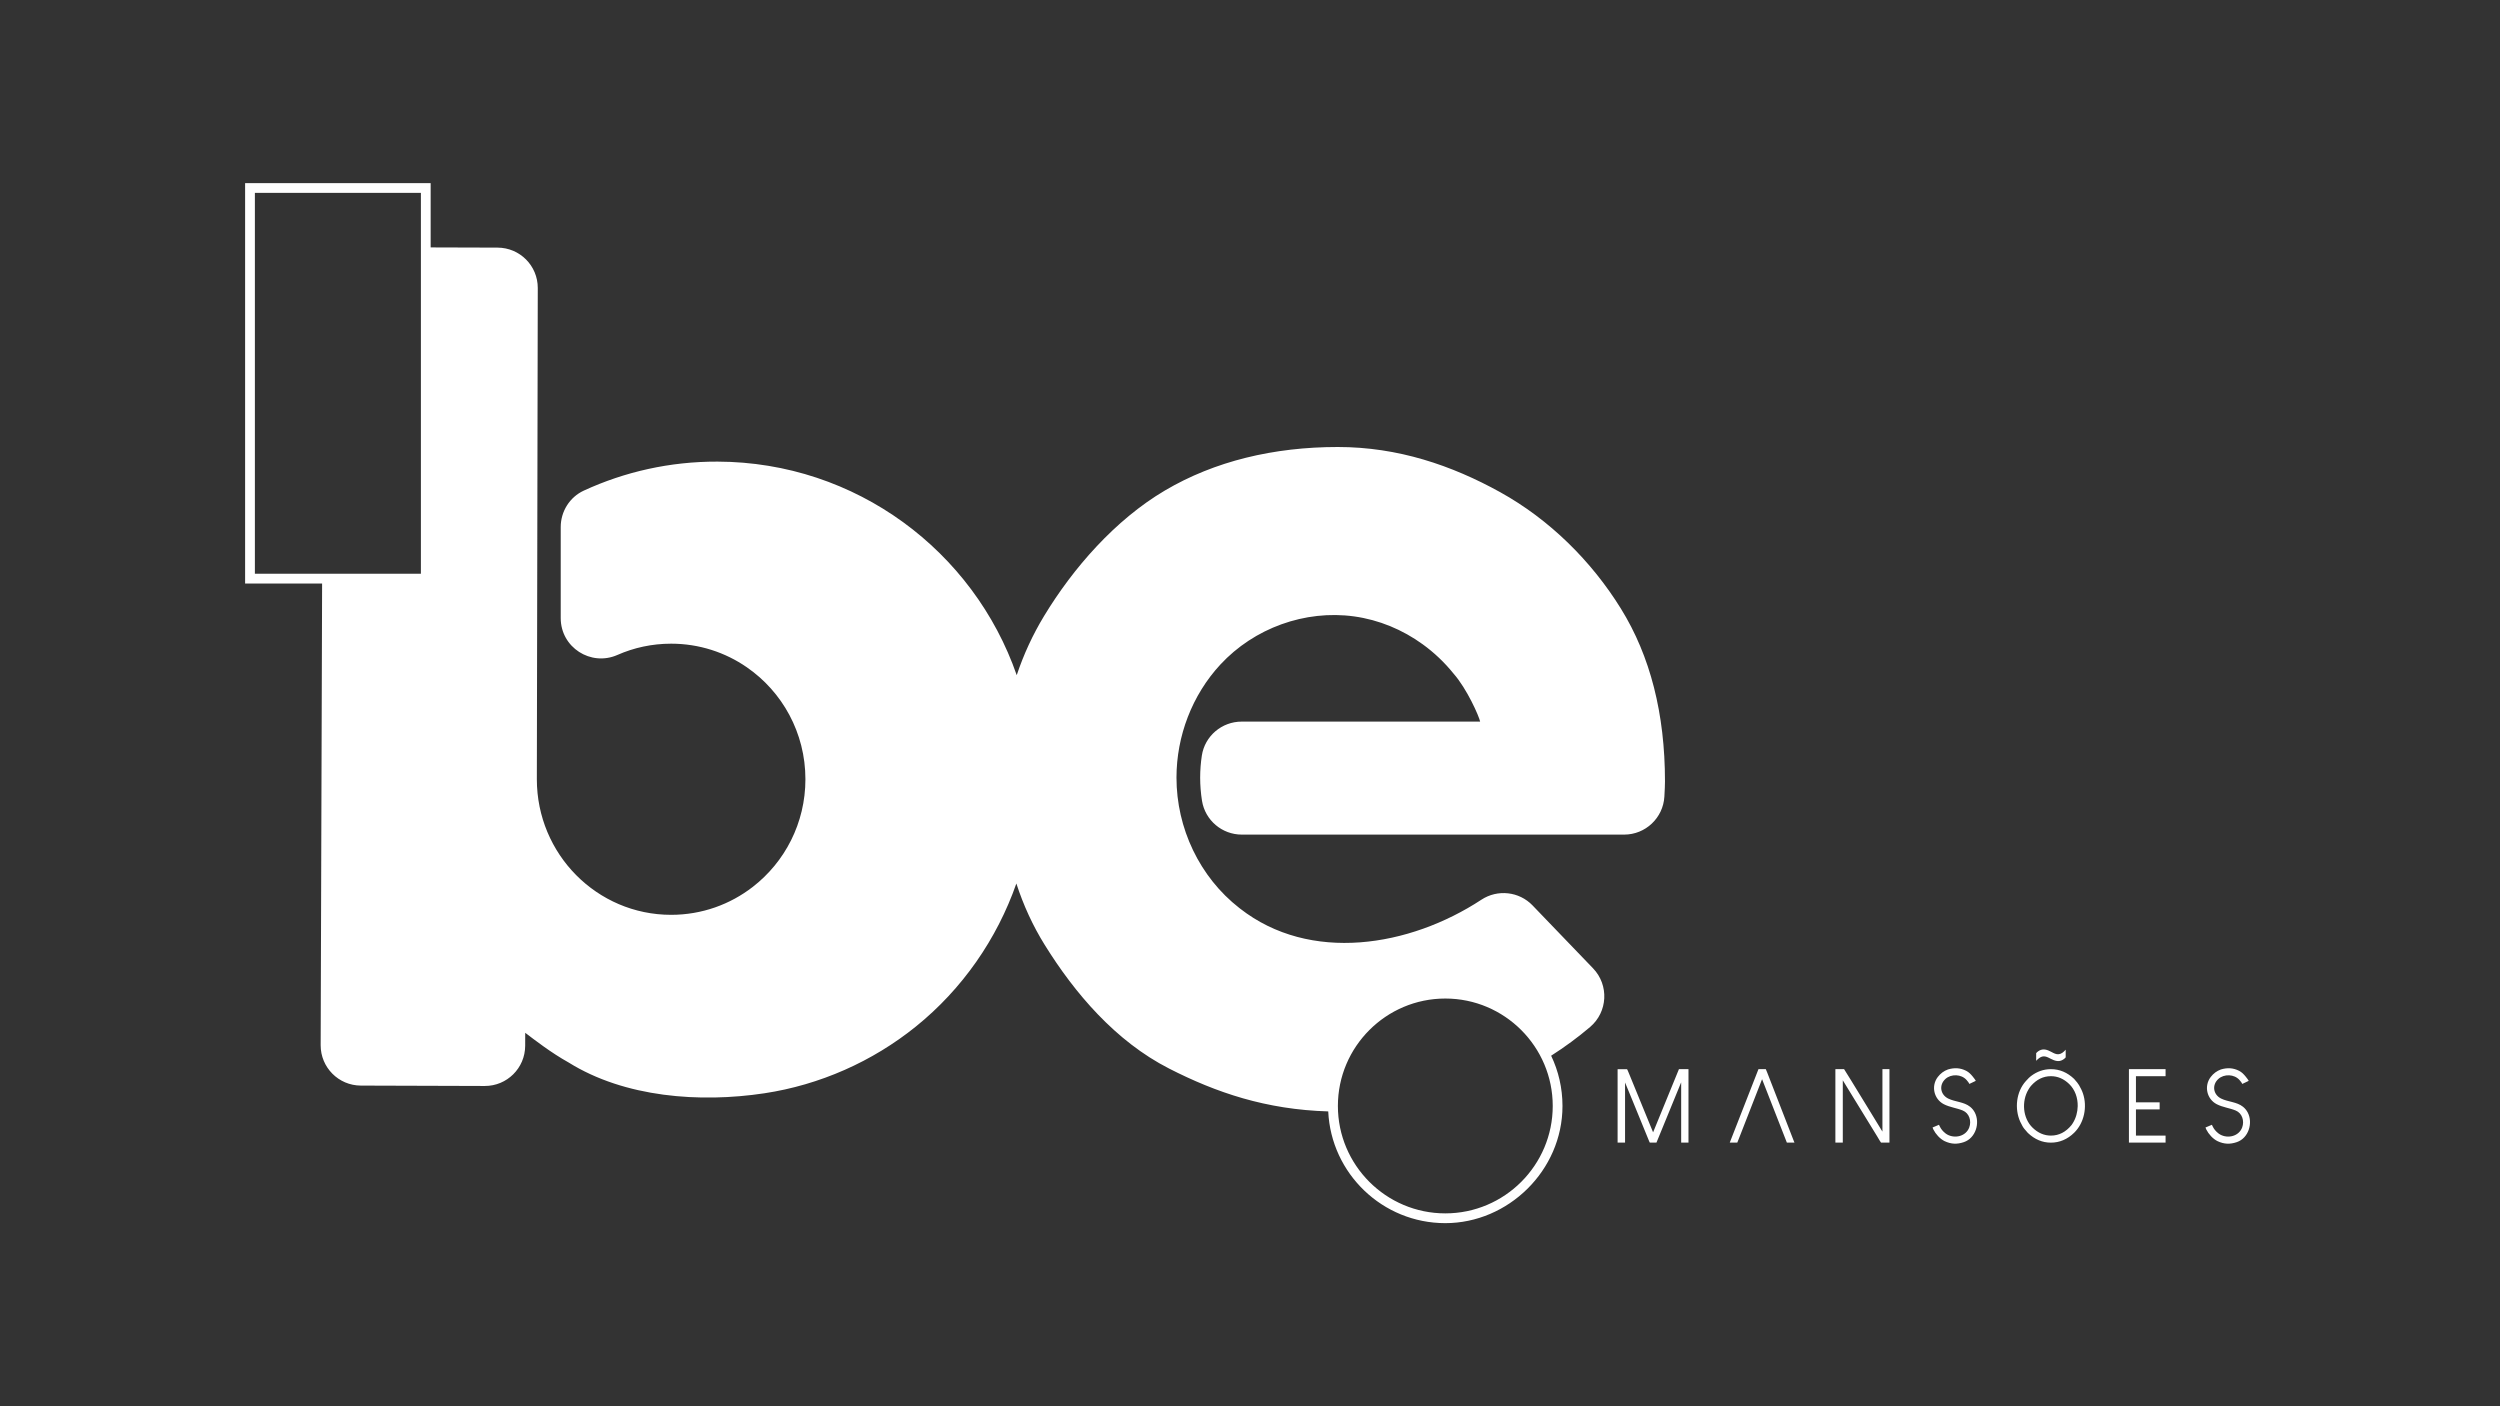 <svg xmlns="http://www.w3.org/2000/svg" id="Camada_1" data-name="Camada 1" viewBox="0 0 2560 1440"><rect x="0" y="0" width="2560" height="1440" fill="#333333" stroke="none"/><defs><style>      .cls-1 {        fill: #fff;      }    </style></defs><path class="cls-1" d="M1569.36,927.16c-13.78-14.33-35.81-16.77-52.43-5.85-73.46,48.25-175.41,65.17-247.2,8.99-.19-.17-.39-.31-.58-.45-40.82-31.81-64.43-81.91-64.43-133.52,0-42.6,15.99-84.6,44.99-115.89,34.43-37.16,86.54-56.22,137.01-49.23,12.63,1.75,25.02,5.13,36.82,9.96,11.82,4.84,23.04,11.12,33.37,18.62,11.75,8.52,22.42,18.66,31.52,29.97,13.81,15.61,26.18,43.87,27.24,49.16h-244.21c-20.28,0-37.69,14.71-40.77,34.75-1.13,7.38-1.72,14.95-1.72,22.66s.64,15.96,1.88,23.66c3.21,19.98,20.52,34.64,40.75,34.64h391.52c21.86,0,39.94-17.06,41.2-38.89.38-6.58.62-12.18.62-15.49,0-69.42-15.04-128.44-45.13-177.02-30.09-48.6-72.99-91.21-123.67-119.28-49.65-27.47-104.56-46.23-166.25-46.23-65.58,0-126.09,14.47-177.04,44.55-50.99,30.11-94.02,79.49-123.69,128.46-11.62,19.18-20.96,39.39-28.04,60.63-44.01-126.92-164.42-218.22-306.35-218.68-48.88-.16-95.27,10.49-136.91,29.67-14.52,6.69-23.68,21.36-23.68,37.34v93.27c0,29.89,30.73,49.73,58.09,37.68,16.83-7.42,35.42-11.53,54.96-11.53,28.79,0,55.53,8.94,77.59,24.21,36.2,24.99,59.93,67.01,59.93,114.61,0,44.9-21.11,84.82-53.86,110.2-23.17,17.97-52.19,28.64-83.66,28.64-75.94,0-137.5-62.16-137.5-138.84,0-2.11.71-376.53.95-503.04.04-22.78-18.37-41.27-41.14-41.34l-68.55-.21v-65.84h-190v410h78.85l-1.48,472.73c-.07,22.79,18.35,41.33,41.14,41.4l126.89.4c22.8.07,41.33-18.35,41.4-41.15l.04-13.31c9.26,7.01,26.41,20.39,44.45,30.42,57.52,35.87,134.57,41.47,200.42,31.53,56.67-8.56,110.59-32.38,155.18-68.37,47.56-38.38,83-89.57,102.88-146.45,7.23,22.27,16.91,43.37,29.12,62.98,30.46,48.99,72.14,98.37,127.31,126.52,48.24,24.64,99.14,41.98,162.93,43.87,2.92,63.59,55.57,114.42,119.87,114.42s120-53.83,120-120c0-18.41-4.17-35.85-11.61-51.46,14.08-8.96,27.51-18.89,39.89-29.4,18.14-15.4,19.52-42.92,3.02-60.08l-61.94-64.41ZM431,587.5h-170V197.5h170v390ZM1590,1132.5c0,60.65-49.35,110-110,110s-110-49.35-110-110,49.35-110,110-110,110,49.35,110,110ZM1719.23,1094.82c-13.23,32.27-22.01,53.79-26.41,64.54h-.12c-10.6-25.83-18.55-45.21-23.83-58.18-1.7-4.25-2.63-6.35-2.77-6.35h-9.45l-.23.09v75.05c.09.06.15.09.23.09h7.28l.12-.09v-61.48c.55,1.36,2.57,6.27,6.07,14.7,11.3,27.68,16.99,41.54,17.04,41.63,1.39,3.5,2.14,5.23,2.25,5.23h6.79c12.63-30.77,21-51.25,25.19-61.48h.12v61.39l.09.09h7.31l.09-.09v-75.05l-.09-.09h-9.68ZM2088.53,1083.21c1.71-1.18,3.59-1.75,5.67-1.38,2.07.38,3.97,1.44,5.83,2.39,3.93,2,7.92,3.45,12.05,1.13,1.1-.55,2.14-1.39,3.18-2.57v-7.92c-1,1.17-2.16,2.35-3.48,3.23-1.07.72-2.25,1.24-3.53,1.42-2.69.38-5.24-1.06-7.52-2.28-4.12-2.2-8.12-3.81-12.51-1.42-1.01.52-2.08,1.39-3.18,2.54v7.92c1.3-1.42,2.45-2.46,3.5-3.06ZM1809.8,1098.72c-1.01-2.6-1.56-3.9-1.62-3.9h-7.51c-14.68,37.61-24.47,62.69-29.41,75.23h7.71c.15-.2.67-1.47,1.53-3.81,2.25-5.86,21.35-54.72,23.86-61.16,7.05,18.06,25.19,64.71,25.39,64.97h7.8c-.35-.9-.58-1.47-.72-1.73-12.05-30.91-21.06-54.11-27.04-69.6ZM2180.02,1170.05h37.53v-7.08l-.12-.12h-30.22v-26.84h24.15l.12-.09v-6.99l-.12-.12h-24.15v-26.81h30.22l.12-.12v-7.08h-37.53v75.23ZM2301.67,1139.22c-1.16-2.22-2.76-4.24-4.83-5.89-6.39-5.11-15.24-4.89-22.39-8.4-8.06-3.96-9.72-13.8-2.89-20.05,5.8-5.3,16.32-5.17,21.78,1.16,1.39,1.56,2.31,2.86,2.77,3.9,3.23-1.5,5.37-2.54,6.47-3.09.4-.21-2.85-4.23-3.11-4.55-1.83-2.25-3.92-4.4-6.54-5.74-6.17-3.16-12.19-3.39-18.72-1.44-4.22,1.52-7.63,4.09-10.37,7.63-7.16,9.24-4.13,22.66,6.07,27.94,6.21,3.21,13.06,3.85,19.41,6.46,6.78,2.8,9.1,10.78,6.66,17.35-3.35,9.01-14.52,11.72-22.57,7.24-.95-.49-2.17-1.41-3.61-2.77-2.55-2.55-3.38-4.13-4.82-7.19-4.31,1.76-6.5,2.69-6.56,2.77,0,.06.26.75.81,2.05,2.4,4.76,6.74,9.56,11.5,11.93,6.8,3.19,12.79,3.37,19.76,1.01,12.07-4.09,16.75-19.63,11.19-30.32ZM2129.03,1111.35c-.9-1.56-2.6-3.76-5.14-6.56-6.99-6.64-14.88-9.97-23.66-9.97h-.2c-7.25,0-14.04,2.34-20.34,7.08-1.1.75-2.83,2.49-5.23,5.14-9.92,10.99-11.71,28.29-5.75,41.59.64,1.42,1.5,2.74,2.14,4.15.69,1.53,2.57,3.96,5.66,7.31,6.99,6.64,14.85,9.97,23.63,9.97s16.93-3.38,23.83-10.17c10.34-10.16,13.55-26.57,8.99-40.16-.99-2.96-2.39-5.67-3.94-8.37ZM2122.66,1149.94c-.42.68-.84,1.4-1.34,2.02-5.89,7.25-12.94,10.89-21.17,10.89-6.93,0-13.17-2.69-18.72-8.03-10.22-9.84-11.44-27.12-4.36-39.03.78-1.3,1.62-2.67,2.62-3.81,5.84-6.65,12.65-9.97,20.45-9.97,6.93,0,13.14,2.66,18.69,8,6.06,5.84,8.88,14.25,8.74,22.62-.1,6.13-1.77,12.24-4.92,17.31ZM1927.73,1094.82l-.12.09v63.73h-.09c-5.14-8.44-9.01-14.76-11.61-19.01-18.09-29.61-27.27-44.55-27.56-44.81h-8.72l-.2.09v75.05c.06.06.14.09.2.09h7.19c.06-.06.15-.09.2-.09v-63.73c3.5,5.6,6.1,9.85,7.8,12.74,18.17,29.73,27.36,44.69,27.56,44.92,2.05,3.55,3.32,5.6,3.81,6.15h8.52l.09-.09v-75.05l-.09-.09h-6.99ZM2017.37,1133.32c-6.39-5.11-15.24-4.89-22.39-8.4-8.06-3.96-9.72-13.8-2.89-20.05,5.8-5.3,16.32-5.17,21.78,1.16,1.39,1.56,2.31,2.86,2.77,3.9,3.23-1.5,5.37-2.54,6.47-3.09.4-.21-2.85-4.23-3.11-4.55-1.83-2.25-3.92-4.4-6.54-5.74-6.17-3.16-12.19-3.39-18.72-1.44-4.22,1.52-7.63,4.09-10.37,7.63-7.16,9.24-4.13,22.66,6.07,27.94,6.21,3.21,13.06,3.85,19.41,6.46,6.78,2.8,9.1,10.78,6.66,17.35-3.35,9.01-14.52,11.72-22.57,7.24-.95-.49-2.17-1.41-3.61-2.77-2.55-2.55-3.37-4.13-4.82-7.19-4.31,1.76-6.5,2.69-6.56,2.77,0,.06.26.75.81,2.05,2.4,4.76,6.74,9.56,11.5,11.93,6.8,3.19,12.79,3.37,19.76,1.01,12.07-4.09,16.75-19.63,11.19-30.32-1.16-2.22-2.76-4.24-4.83-5.89Z"></path></svg>